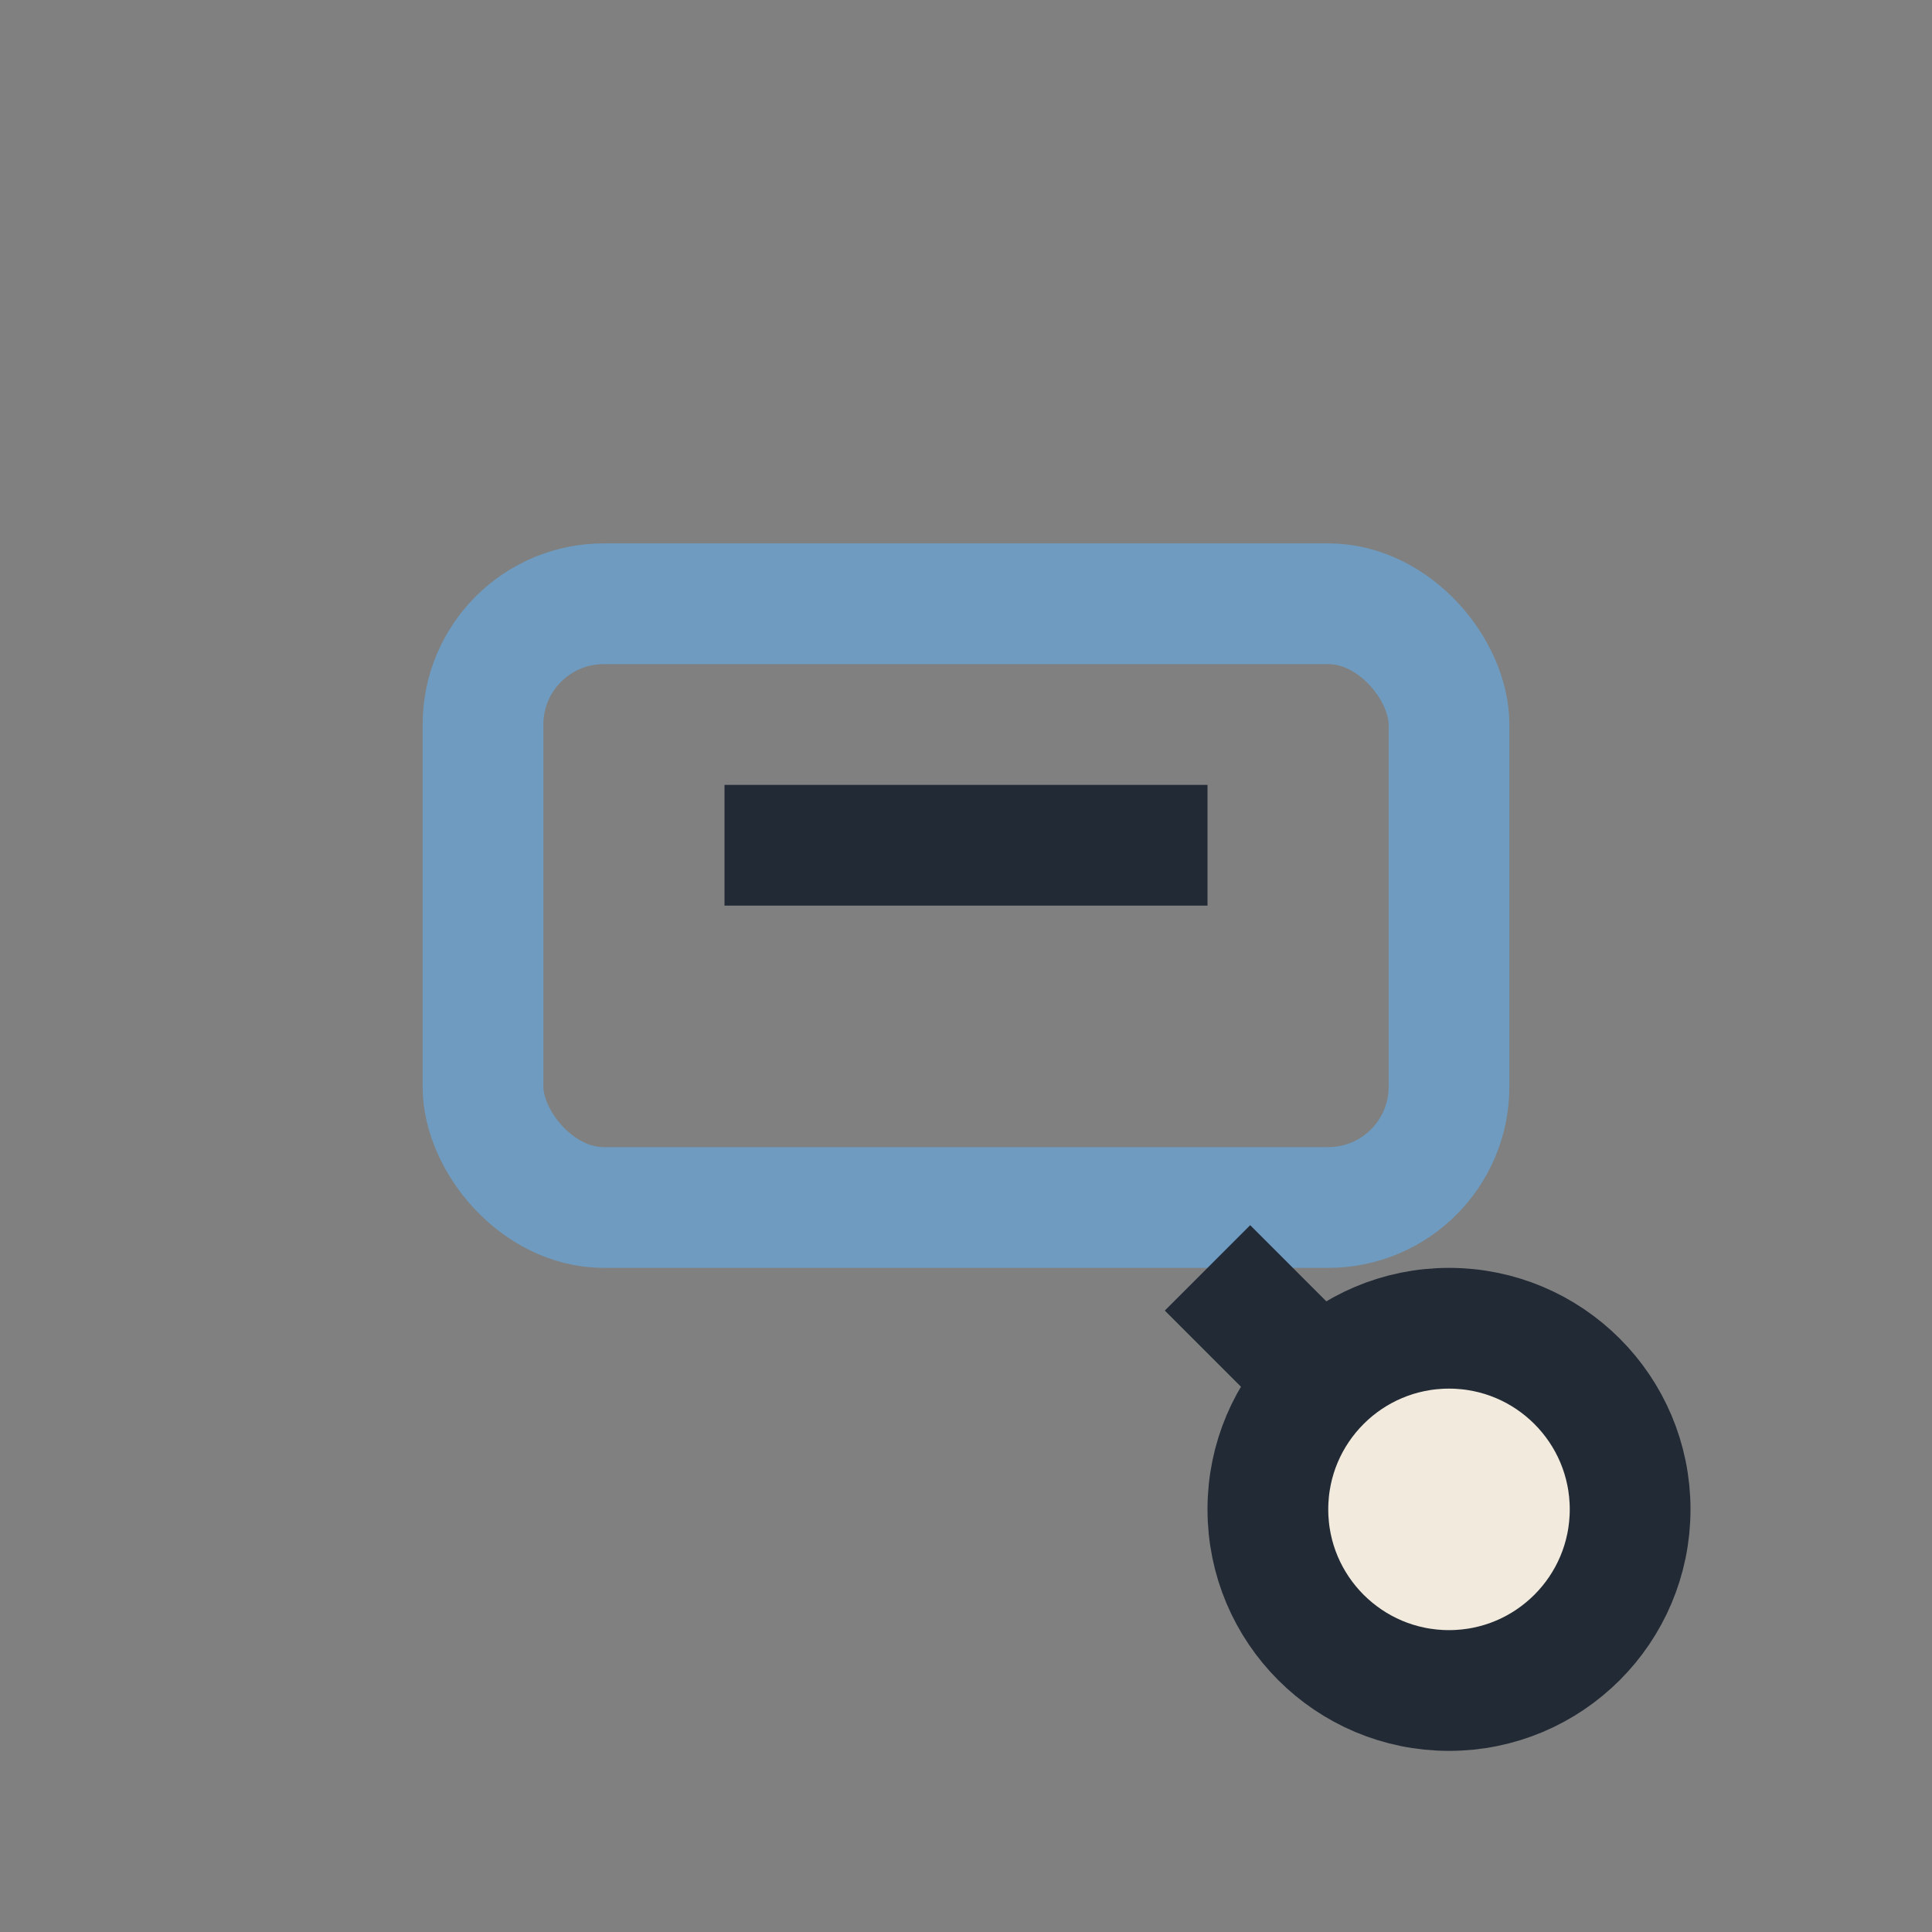 <?xml version="1.0" encoding="UTF-8"?>
<svg xmlns="http://www.w3.org/2000/svg" width="32" height="32" viewBox="0 0 32 32"><rect x="0" y="0" width="32" height="32" fill="#808080" stroke="none"/><rect x="8" y="10" width="16" height="10" rx="2" fill="none" stroke="#6E9BBF" stroke-width="2"/><path d="M12 14h8" stroke="#222A35" stroke-width="2"/><circle cx="24" cy="25" r="3" fill="#F2EBDD" stroke="#222A35" stroke-width="2"/><path d="M22 23l-2-2" stroke="#222A35" stroke-width="2"/></svg>